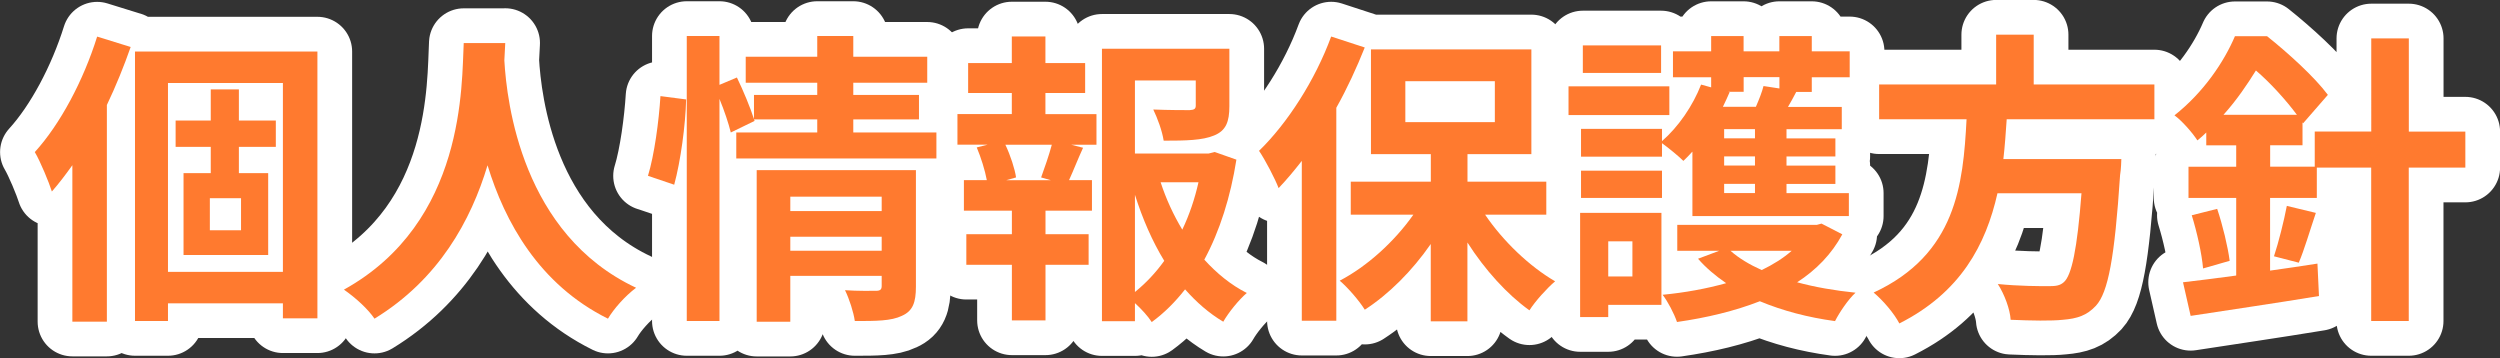 <?xml version="1.0" encoding="UTF-8"?><svg id="_レイヤー_2" xmlns="http://www.w3.org/2000/svg" viewBox="0 0 360.02 51.59"><rect x="0" y="0" width="360.02" height="51.59" fill="#333333" stroke="none"/><defs><style>.cls-1,.cls-2{fill:#ff7a2f;}.cls-2{stroke:#fff;stroke-linecap:round;stroke-linejoin:round;stroke-width:10px;}</style></defs><g id="_レイヤー_1-2"><path class="cls-2" d="m18.82,6.76c-.97,2.77-2.11,5.59-3.43,8.36v31.2h-4.97v-22.53c-.97,1.36-1.94,2.64-2.95,3.79-.4-1.28-1.67-4.36-2.46-5.68,3.65-4,7-10.3,8.98-16.63l4.84,1.5Zm26.89.66v38.42h-4.97v-2.16h-16.55v2.55h-4.75V7.42h26.27Zm-4.97,31.73V11.95h-16.55v27.2h16.55Zm-6.34-18v3.78h4.22v11.79h-12.19v-11.79h3.92v-3.78h-5.06v-3.79h5.06v-4.49h4.05v4.49h5.32v3.79h-5.32Zm.31,7.39h-4.49v4.62h4.49v-4.62Z"/><path class="cls-2" d="m72.76,6.19c-.04.7-.09,1.58-.13,2.51.35,6.07,2.55,25.04,18.97,32.74-1.63,1.23-3.21,3.04-4.05,4.45-9.95-4.93-14.87-13.99-17.34-22.09-2.38,7.92-7,16.42-16.28,22.09-.92-1.36-2.64-2.95-4.4-4.18,17.56-9.73,16.94-29.7,17.25-35.51h5.98Z"/><path class="cls-2" d="m93.31,25.33c.92-2.99,1.58-7.92,1.8-11.49l3.7.48c-.09,3.65-.79,8.89-1.72,12.28l-3.78-1.28Zm41.54-6.25v3.74h-28.82v-3.74h11.66v-1.89h-9.11l.09.22-3.43,1.67c-.31-1.28-.92-3.12-1.63-4.84v31.99h-4.71V5.18h4.71v7.04l2.51-1.06c.92,1.89,1.94,4.36,2.46,5.99v-3.48h9.11v-1.76h-10.3v-3.74h10.3v-2.99h5.19v2.99h10.65v3.74h-10.65v1.76h9.46v3.52h-9.46v1.89h11.97Zm-2.95,22.18c0,2.29-.44,3.52-2.02,4.22-1.54.75-3.74.75-6.78.75-.18-1.28-.79-3.17-1.41-4.44,1.8.13,3.87.09,4.44.09.62,0,.84-.18.84-.7v-1.45h-13.16v6.6h-4.84v-21.83h22.93v16.77Zm-18.09-12.94v2.07h13.16v-2.07h-13.16Zm13.16,7.79v-2.02h-13.16v2.02h13.16Z"/><path class="cls-2" d="m150.55,16.44h7.35v4.4h-3.65l1.72.44c-.75,1.63-1.41,3.34-2.02,4.66h3.3v4.4h-6.69v3.39h6.21v4.4h-6.21v8.01h-4.84v-8.01h-6.56v-4.4h6.56v-3.39h-6.91v-4.4h3.3c-.26-1.41-.84-3.26-1.45-4.71l1.58-.4h-4.36v-4.4h7.83v-3.04h-6.29v-4.31h6.29v-3.83h4.84v3.83h5.72v4.31h-5.72v3.04Zm-.62,9.11c.48-1.32,1.14-3.21,1.54-4.71h-6.69c.75,1.58,1.36,3.48,1.54,4.71l-1.41.4h6.42l-1.41-.4Zm28.12-2.55c-.84,5.33-2.38,10.25-4.62,14.39,1.8,1.98,3.83,3.65,6.12,4.8-1.14.97-2.64,2.82-3.39,4.14-2.07-1.23-3.87-2.82-5.5-4.66-1.41,1.8-2.99,3.39-4.8,4.71-.57-.88-1.5-1.89-2.42-2.73v2.6h-4.75V7.02h18.35v8.27c0,2.24-.48,3.52-2.2,4.22-1.67.7-4.05.75-7.26.75-.22-1.41-.88-3.21-1.5-4.49,2.16.09,4.58.09,5.24.09.66-.04.88-.18.88-.66v-3.61h-8.76v10.52h10.61l.88-.22,3.12,1.1Zm-14.61,19.05c1.58-1.28,2.99-2.77,4.22-4.49-1.72-2.82-3.12-6.03-4.22-9.51v13.99Zm3.7-15.8c.79,2.42,1.85,4.71,3.12,6.82,1.01-2.11,1.8-4.44,2.33-6.82h-5.46Z"/><path class="cls-2" d="m196.53,6.85c-1.14,2.86-2.51,5.85-4.09,8.67v30.67h-4.97v-23.02c-1.1,1.41-2.2,2.73-3.34,3.92-.48-1.28-1.94-4.09-2.82-5.37,4.09-3.96,8.1-10.21,10.39-16.46l4.84,1.58Zm17.34,24.07c2.6,3.83,6.38,7.44,10.08,9.59-1.19,1.01-2.86,2.86-3.7,4.18-3.21-2.29-6.43-5.85-8.93-9.77v11.35h-5.28v-11.13c-2.68,3.87-6.03,7.22-9.5,9.46-.79-1.28-2.42-3.17-3.61-4.18,3.96-2.07,7.88-5.63,10.61-9.51h-9.02v-4.75h11.53v-3.96h-8.62V7.11h23.1v15.09h-9.2v3.96h11.35v4.75h-8.8Zm-11.49-13.33h12.89v-5.9h-12.89v5.9Z"/><path class="cls-2" d="m240.4,16.57h-14.52v-4.14h14.52v4.14Zm-1.14,27.33h-7.66v1.76h-4.05v-15.01h11.71v13.25Zm4.44-22.05c-.44.48-.84.92-1.28,1.32-.66-.66-2.11-1.85-3.08-2.55v1.94h-11.66v-4h11.66v1.76c2.38-2.07,4.45-5.1,5.63-8.14l1.45.4v-1.45h-5.5v-3.74h5.5v-2.2h4.67v2.2h5.15v-2.2h4.67v2.2h5.46v3.74h-5.46v2.11h-2.24c-.4.75-.79,1.5-1.19,2.16h7.75v3.21h-7.96v1.32h7.04v2.6h-7.04v1.32h7.04v2.64h-7.04v1.32h8.98v3.3h-22.53v-9.24Zm-16.02,2.73h11.66v3.92h-11.66v-3.92Zm11.53-14.08h-11.27v-3.96h11.27v3.96Zm-7.61,24.25v5.06h3.48v-5.06h-3.48Zm33.71-1.01c-1.54,2.86-3.78,5.15-6.51,6.91,2.55.7,5.41,1.19,8.41,1.5-1.06.97-2.33,2.86-2.95,4.09-3.92-.53-7.57-1.5-10.83-2.86-3.61,1.41-7.66,2.38-11.93,2.99-.4-1.19-1.32-2.95-2.07-3.92,3.21-.31,6.34-.88,9.15-1.67-1.54-1.06-2.9-2.2-4.05-3.52l3.04-1.14h-6.03v-3.74h20.11l.66-.18,2.99,1.54Zm-16.41-20.51l.18.04c-.31.7-.62,1.41-.97,2.11h4.75c.44-1.01.88-2.11,1.1-2.99l2.29.35v-1.63h-5.15v2.11h-2.2Zm3.83,5.37h-4.44v1.32h4.44v-1.32Zm0,3.92h-4.44v1.32h4.44v-1.32Zm0,3.96h-4.44v1.32h4.44v-1.32Zm-3.52,9.64c1.19,1.06,2.73,1.98,4.49,2.77,1.63-.79,3.12-1.72,4.31-2.77h-8.8Z"/><path class="cls-2" d="m288.98,17.19c-.13,1.89-.26,3.83-.48,5.72h16.99s-.04,1.58-.18,2.29c-.79,11.97-1.72,16.9-3.48,18.83-1.32,1.41-2.68,1.85-4.75,2.02-1.63.18-4.58.13-7.53,0-.09-1.5-.88-3.65-1.85-5.15,3.04.31,6.12.31,7.39.31.97,0,1.58-.09,2.11-.57,1.14-.97,1.94-4.8,2.55-12.81h-12.1c-1.67,7.44-5.32,14.3-14.13,18.75-.75-1.45-2.33-3.3-3.7-4.45,11.88-5.5,12.89-15.53,13.38-24.95h-12.59v-5.02h16.85v-7.17h5.41v7.17h17.38v5.02h-21.3Z"/><path class="cls-2" d="m355.02,24.14h-8.14v22.09h-5.41v-22.09h-7.83v4.36h-6.73v10.47c2.24-.31,4.58-.66,6.82-1.01l.22,4.67c-6.43,1.06-13.38,2.07-18.48,2.86l-1.1-4.84c2.16-.26,4.8-.57,7.66-.97v-11.18h-6.87v-4.49h6.87v-3.08h-4.31v-1.85c-.4.4-.84.79-1.28,1.14-.7-1.1-2.25-2.86-3.3-3.61,4.22-3.34,7.13-7.7,8.71-11.4h4.62c3.04,2.42,6.87,5.9,8.76,8.45l-3.56,4.09-.09-.13v3.3h-4.66v3.08h6.42v-5.06h8.14V5.53h5.41v13.42h8.14v5.19Zm-35.73,5.94c.79,2.33,1.54,5.46,1.8,7.48l-3.83,1.1c-.18-2.11-.88-5.24-1.63-7.66l3.65-.92Zm11.48-13.55c-1.5-2.02-3.74-4.53-5.9-6.38-1.23,1.98-2.73,4.22-4.67,6.38h10.56Zm-3.3,20.38c.66-1.98,1.45-5.15,1.85-7.26l4.18,1.01c-.88,2.6-1.67,5.33-2.46,7.17l-3.56-.92Z"/><path class="cls-1" d="m18.82,6.76c-.97,2.77-2.11,5.59-3.43,8.36v31.2h-4.97v-22.53c-.97,1.36-1.94,2.64-2.95,3.79-.4-1.28-1.67-4.36-2.46-5.68,3.65-4,7-10.3,8.98-16.63l4.84,1.5Zm26.89.66v38.42h-4.97v-2.16h-16.55v2.55h-4.75V7.42h26.27Zm-4.97,31.73V11.95h-16.55v27.2h16.55Zm-6.34-18v3.78h4.22v11.79h-12.19v-11.79h3.92v-3.78h-5.06v-3.79h5.06v-4.49h4.05v4.49h5.32v3.79h-5.32Zm.31,7.39h-4.49v4.62h4.49v-4.62Z"/><path class="cls-1" d="m72.76,6.19c-.04.7-.09,1.58-.13,2.51.35,6.07,2.55,25.04,18.97,32.74-1.63,1.23-3.21,3.04-4.05,4.45-9.95-4.93-14.87-13.99-17.34-22.09-2.38,7.92-7,16.42-16.28,22.09-.92-1.36-2.64-2.95-4.4-4.18,17.56-9.73,16.94-29.7,17.25-35.51h5.98Z"/><path class="cls-1" d="m93.31,25.33c.92-2.99,1.58-7.92,1.8-11.49l3.7.48c-.09,3.65-.79,8.89-1.72,12.28l-3.78-1.28Zm41.54-6.25v3.74h-28.82v-3.74h11.66v-1.89h-9.11l.09.22-3.43,1.67c-.31-1.28-.92-3.12-1.63-4.84v31.99h-4.71V5.18h4.71v7.04l2.51-1.06c.92,1.89,1.94,4.36,2.46,5.99v-3.48h9.11v-1.76h-10.3v-3.74h10.3v-2.99h5.19v2.99h10.65v3.74h-10.65v1.76h9.46v3.52h-9.46v1.89h11.97Zm-2.95,22.18c0,2.29-.44,3.52-2.02,4.22-1.54.75-3.74.75-6.78.75-.18-1.28-.79-3.17-1.41-4.44,1.8.13,3.87.09,4.44.09.62,0,.84-.18.84-.7v-1.45h-13.16v6.6h-4.84v-21.83h22.93v16.77Zm-18.09-12.94v2.07h13.16v-2.07h-13.16Zm13.16,7.79v-2.02h-13.16v2.02h13.16Z"/><path class="cls-1" d="m150.55,16.44h7.35v4.4h-3.65l1.72.44c-.75,1.63-1.41,3.34-2.02,4.66h3.3v4.4h-6.69v3.39h6.21v4.4h-6.21v8.01h-4.84v-8.01h-6.56v-4.4h6.56v-3.39h-6.91v-4.4h3.3c-.26-1.41-.84-3.26-1.45-4.71l1.58-.4h-4.36v-4.4h7.83v-3.04h-6.29v-4.31h6.29v-3.83h4.84v3.83h5.72v4.31h-5.72v3.04Zm-.62,9.11c.48-1.32,1.14-3.21,1.54-4.71h-6.69c.75,1.58,1.36,3.48,1.54,4.71l-1.41.4h6.42l-1.41-.4Zm28.12-2.55c-.84,5.33-2.38,10.25-4.62,14.39,1.8,1.98,3.83,3.65,6.12,4.8-1.14.97-2.64,2.82-3.39,4.14-2.07-1.23-3.87-2.82-5.5-4.66-1.41,1.8-2.99,3.39-4.8,4.71-.57-.88-1.5-1.89-2.42-2.73v2.6h-4.75V7.02h18.35v8.27c0,2.24-.48,3.52-2.2,4.22-1.67.7-4.05.75-7.26.75-.22-1.41-.88-3.21-1.5-4.49,2.16.09,4.58.09,5.24.09.66-.04.88-.18.88-.66v-3.61h-8.76v10.52h10.61l.88-.22,3.12,1.1Zm-14.61,19.05c1.58-1.28,2.99-2.77,4.22-4.49-1.72-2.82-3.12-6.03-4.22-9.51v13.99Zm3.7-15.8c.79,2.42,1.85,4.71,3.12,6.82,1.01-2.11,1.8-4.44,2.33-6.82h-5.46Z"/><path class="cls-1" d="m196.53,6.85c-1.14,2.86-2.51,5.85-4.09,8.67v30.67h-4.97v-23.02c-1.1,1.41-2.2,2.73-3.34,3.92-.48-1.28-1.94-4.09-2.82-5.37,4.09-3.96,8.1-10.21,10.39-16.46l4.84,1.58Zm17.34,24.07c2.6,3.83,6.38,7.44,10.08,9.59-1.19,1.01-2.86,2.86-3.7,4.18-3.21-2.29-6.43-5.85-8.93-9.77v11.35h-5.28v-11.13c-2.68,3.87-6.03,7.22-9.5,9.46-.79-1.28-2.42-3.17-3.61-4.18,3.96-2.07,7.88-5.63,10.61-9.51h-9.02v-4.75h11.53v-3.96h-8.62V7.11h23.1v15.09h-9.2v3.96h11.35v4.75h-8.8Zm-11.49-13.33h12.89v-5.9h-12.89v5.9Z"/><path class="cls-1" d="m240.4,16.57h-14.52v-4.14h14.52v4.14Zm-1.14,27.33h-7.66v1.76h-4.05v-15.01h11.71v13.25Zm4.44-22.05c-.44.48-.84.92-1.28,1.32-.66-.66-2.11-1.85-3.08-2.55v1.94h-11.66v-4h11.66v1.76c2.38-2.07,4.45-5.1,5.63-8.14l1.45.4v-1.45h-5.5v-3.74h5.5v-2.2h4.67v2.2h5.15v-2.2h4.67v2.2h5.46v3.74h-5.46v2.11h-2.24c-.4.75-.79,1.5-1.19,2.16h7.75v3.21h-7.96v1.32h7.04v2.6h-7.04v1.32h7.04v2.64h-7.04v1.32h8.98v3.3h-22.53v-9.24Zm-16.02,2.73h11.66v3.92h-11.66v-3.92Zm11.53-14.08h-11.27v-3.96h11.27v3.96Zm-7.61,24.25v5.06h3.48v-5.06h-3.48Zm33.71-1.01c-1.54,2.86-3.78,5.15-6.51,6.91,2.55.7,5.41,1.19,8.41,1.5-1.06.97-2.33,2.86-2.95,4.09-3.92-.53-7.57-1.5-10.83-2.86-3.61,1.41-7.66,2.38-11.93,2.99-.4-1.19-1.32-2.95-2.07-3.92,3.21-.31,6.34-.88,9.15-1.67-1.54-1.06-2.9-2.2-4.05-3.52l3.04-1.14h-6.03v-3.74h20.11l.66-.18,2.99,1.54Zm-16.41-20.51l.18.04c-.31.7-.62,1.41-.97,2.11h4.75c.44-1.01.88-2.11,1.1-2.99l2.29.35v-1.63h-5.15v2.11h-2.2Zm3.83,5.37h-4.44v1.32h4.44v-1.32Zm0,3.92h-4.44v1.32h4.44v-1.32Zm0,3.96h-4.44v1.32h4.44v-1.32Zm-3.52,9.64c1.19,1.06,2.73,1.98,4.49,2.77,1.63-.79,3.12-1.72,4.31-2.77h-8.8Z"/><path class="cls-1" d="m288.98,17.19c-.13,1.89-.26,3.83-.48,5.72h16.99s-.04,1.58-.18,2.29c-.79,11.97-1.72,16.9-3.48,18.83-1.32,1.41-2.68,1.85-4.75,2.02-1.63.18-4.58.13-7.53,0-.09-1.5-.88-3.65-1.85-5.15,3.04.31,6.12.31,7.39.31.97,0,1.58-.09,2.11-.57,1.14-.97,1.94-4.8,2.55-12.81h-12.1c-1.67,7.44-5.32,14.3-14.13,18.75-.75-1.45-2.33-3.3-3.7-4.45,11.88-5.5,12.89-15.53,13.38-24.95h-12.59v-5.02h16.85v-7.17h5.41v7.17h17.38v5.02h-21.3Z"/><path class="cls-1" d="m355.02,24.14h-8.14v22.09h-5.41v-22.09h-7.83v4.36h-6.73v10.47c2.24-.31,4.58-.66,6.82-1.01l.22,4.67c-6.43,1.06-13.38,2.07-18.48,2.86l-1.1-4.84c2.16-.26,4.8-.57,7.66-.97v-11.18h-6.87v-4.49h6.87v-3.08h-4.31v-1.85c-.4.4-.84.79-1.28,1.14-.7-1.1-2.25-2.86-3.3-3.61,4.22-3.34,7.13-7.7,8.71-11.4h4.62c3.04,2.42,6.87,5.9,8.76,8.45l-3.56,4.09-.09-.13v3.3h-4.66v3.08h6.42v-5.06h8.14V5.53h5.41v13.42h8.14v5.19Zm-35.73,5.94c.79,2.33,1.54,5.46,1.8,7.48l-3.83,1.1c-.18-2.11-.88-5.24-1.63-7.66l3.65-.92Zm11.48-13.55c-1.5-2.02-3.74-4.53-5.9-6.38-1.23,1.98-2.73,4.22-4.67,6.38h10.56Zm-3.3,20.38c.66-1.98,1.45-5.15,1.85-7.26l4.18,1.01c-.88,2.6-1.67,5.33-2.46,7.17l-3.56-.92Z"/></g></svg>